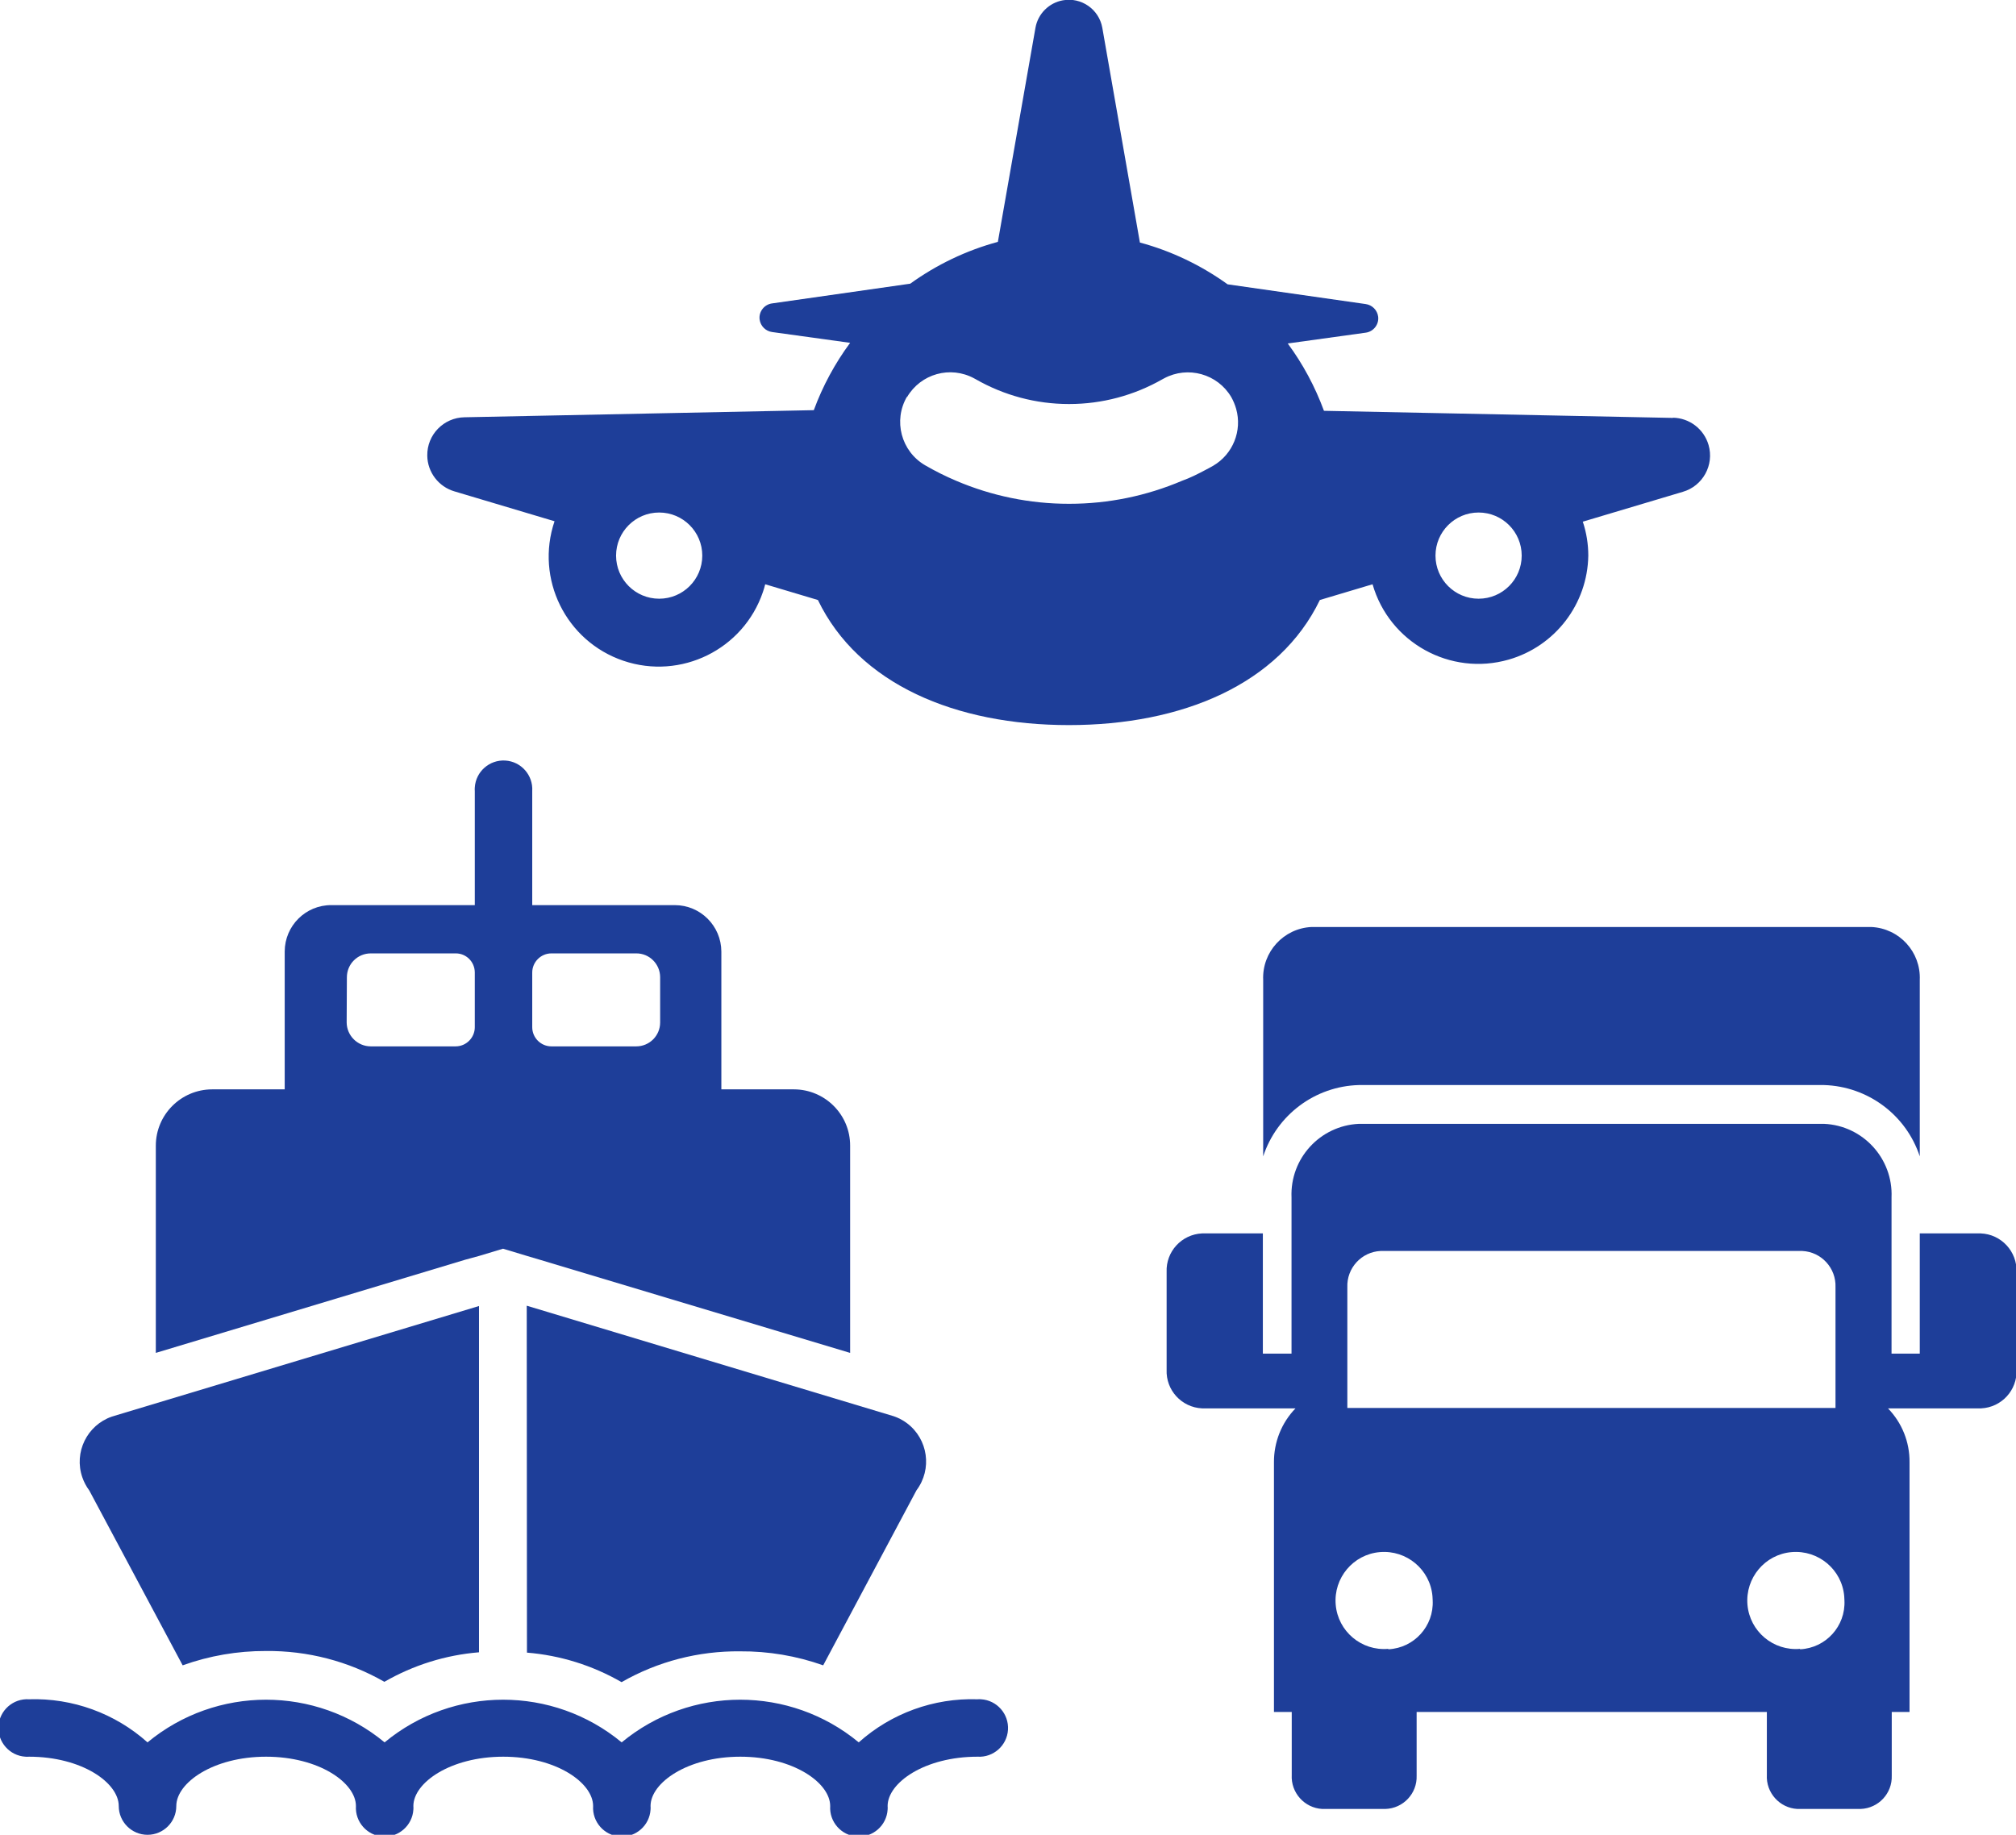<?xml version="1.0" encoding="utf-8"?>
<!-- Generator: Adobe Illustrator 24.3.0, SVG Export Plug-In . SVG Version: 6.00 Build 0)  -->
<svg version="1.1" id="Layer_1" xmlns="http://www.w3.org/2000/svg" xmlns:xlink="http://www.w3.org/1999/xlink" x="0px" y="0px"
	 viewBox="0 0 187.08 170.3" style="enable-background:new 0 0 187.08 170.3;" xml:space="preserve">
<style type="text/css">
	.st0{fill:#1E3E99;}
</style>
<path class="st0" d="M155.27,38.79l-32.41-0.66c-0.82-2.23-1.95-4.34-3.36-6.25l7.22-1c0.73-0.09,1.26-0.76,1.17-1.49
	c-0.08-0.61-0.56-1.09-1.17-1.17l-12.8-1.83c-2.46-1.77-5.21-3.09-8.14-3.88l-3.49-19.94c-0.31-1.71-1.95-2.85-3.66-2.54
	c-1.29,0.23-2.31,1.25-2.54,2.54L92.6,22.45c-2.92,0.79-5.68,2.11-8.13,3.88l-12.81,1.83c-0.73,0.09-1.26,0.76-1.17,1.49
	c0.08,0.61,0.56,1.09,1.17,1.17l7.23,1c-1.41,1.91-2.55,4.02-3.37,6.25l-32.41,0.66c-1.94,0.03-3.49,1.62-3.46,3.56
	c0.02,1.54,1.05,2.89,2.53,3.32l9.28,2.77c-1.81,5.34,1.05,11.14,6.39,12.95c5.34,1.81,11.14-1.05,12.95-6.39
	c0.08-0.23,0.15-0.47,0.21-0.71l4.89,1.46c3.78,7.83,12.79,11.61,23.29,11.61s19.51-3.78,23.29-11.61l4.89-1.46
	c1.56,5.42,7.22,8.55,12.64,6.99c4.31-1.24,7.31-5.16,7.38-9.65c0-1.07-0.17-2.13-0.51-3.15l9.28-2.77
	c1.86-0.54,2.93-2.49,2.39-4.35c-0.43-1.48-1.78-2.51-3.32-2.53L155.27,38.79z M61.17,55.57c-2.21,0-4-1.79-4-4s1.79-4,4-4
	s4,1.79,4,4S63.38,55.57,61.17,55.57z M84.17,36.86c1.27-2.17,4.02-2.94,6.23-1.74l0.13,0.07c2.63,1.51,5.61,2.31,8.65,2.31h0.05
	c3.04,0,6.02-0.8,8.66-2.31l0.13-0.07c2.21-1.19,4.97-0.42,6.24,1.74c0.19,0.34,0.34,0.7,0.45,1.08c0.58,2.04-0.3,4.22-2.13,5.29
	c-0.23,0.14-0.48,0.26-0.72,0.39c-0.71,0.38-1.43,0.74-2.16,1c-3.31,1.41-6.86,2.14-10.46,2.14h-0.07c-3.59,0-7.15-0.73-10.45-2.14
	c-0.99-0.42-1.95-0.9-2.88-1.44c-2.22-1.3-2.97-4.15-1.67-6.37L84.17,36.86z M137.21,55.57c-2.21,0-4-1.79-4-4s1.79-4,4-4
	s4,1.79,4,4S139.42,55.57,137.21,55.57z"/>
<path class="st0" d="M48.9,153.39c3.09,0.25,6.09,1.19,8.78,2.74c3.35-1.92,7.14-2.9,11-2.86c2.63-0.02,5.23,0.42,7.71,1.3
	l8.66-16.25c1.47-1.96,1.08-4.74-0.88-6.22c-0.37-0.28-0.79-0.5-1.23-0.65l-34.06-10.26L48.9,153.39z"/>
<path class="st0" d="M90.69,157.72c-4.04-0.13-7.98,1.3-11,4c-6.38-5.28-15.62-5.28-22,0c-6.38-5.28-15.62-5.28-22,0
	c-6.38-5.28-15.62-5.28-22,0c-3.02-2.7-6.96-4.13-11-4c-1.47-0.09-2.74,1.03-2.83,2.5s1.03,2.74,2.5,2.83
	c0.11,0.01,0.22,0.01,0.33,0c4.91,0,8.33,2.42,8.33,4.58c0,1.47,1.2,2.67,2.67,2.67c1.47,0,2.67-1.19,2.67-2.67
	c0-2.16,3.42-4.58,8.33-4.58s8.34,2.42,8.34,4.58c-0.09,1.47,1.03,2.74,2.5,2.83s2.74-1.03,2.83-2.5c0.01-0.11,0.01-0.22,0-0.33
	c0-2.16,3.43-4.58,8.34-4.58s8.34,2.42,8.34,4.58c-0.09,1.47,1.03,2.74,2.5,2.83s2.74-1.03,2.83-2.5c0.01-0.11,0.01-0.22,0-0.33
	c0-2.16,3.42-4.58,8.33-4.58s8.34,2.42,8.34,4.58c-0.09,1.47,1.03,2.74,2.5,2.83s2.74-1.03,2.83-2.5c0.01-0.11,0.01-0.22,0-0.33
	c0-2.16,3.43-4.58,8.34-4.58c1.47,0.09,2.74-1.03,2.83-2.5s-1.03-2.74-2.5-2.83c-0.11-0.01-0.22-0.01-0.33,0H90.69z"/>
<path class="st0" d="M16.95,154.57c2.48-0.89,5.09-1.34,7.72-1.33c3.86-0.04,7.65,0.94,11,2.86c2.69-1.55,5.69-2.49,8.78-2.74
	v-32.14l-34.06,10.26c-2.32,0.8-3.55,3.33-2.75,5.64c0.15,0.44,0.37,0.85,0.65,1.23L16.95,154.57z"/>
<path class="st0" d="M44.46,116.57l2.22-0.67l2.22,0.67l1.28,0.38l28.71,8.62v-19.23c0.01-2.88-2.33-5.22-5.21-5.23
	c0,0-0.01,0-0.01,0h-6.73V88.32c-0.01-2.38-1.94-4.31-4.32-4.31H49.39V73.42c0.09-1.47-1.03-2.74-2.5-2.83s-2.74,1.03-2.83,2.5
	c-0.01,0.11-0.01,0.22,0,0.33v10.59H30.74c-2.38-0.01-4.31,1.92-4.32,4.3c0,0,0,0.01,0,0.01v12.79h-6.74
	c-2.88,0.01-5.22,2.35-5.22,5.23v19.23l28.72-8.65L44.46,116.57z M49.39,90.27c0-0.98,0.8-1.78,1.78-1.78h7.87
	c1.22-0.01,2.21,0.98,2.22,2.2c0,0.01,0,0.01,0,0.02v4.19c0,1.23-0.99,2.22-2.22,2.22l0,0h-7.87c-0.98,0-1.78-0.8-1.78-1.78V90.27z
	 M32.19,90.71c0-1.23,0.99-2.22,2.22-2.22l0,0h7.87c0.98-0.01,1.77,0.78,1.78,1.76c0,0.01,0,0.01,0,0.02v5.07
	c0,0.98-0.8,1.78-1.78,1.78h-7.89c-1.22-0.01-2.21-1-2.22-2.22L32.19,90.71z"/>
<path class="st0" d="M126.1,100.71h43.16c4.06,0.12,7.62,2.76,8.89,6.62V90.95c0.11-2.6-1.9-4.79-4.5-4.91h-51.94
	c-2.59,0.12-4.6,2.32-4.49,4.91v16.38C118.49,103.47,122.04,100.82,126.1,100.71z"/>
<path class="st0" d="M183.78,114.48h-5.63v11.16h-2.62v-14.5c0.15-3.61-2.65-6.67-6.26-6.83H126.1c-3.61,0.17-6.4,3.22-6.25,6.83
	v14.5h-2.66v-11.16h-5.64c-1.9,0.09-3.37,1.69-3.29,3.59v9.06c-0.08,1.9,1.39,3.5,3.29,3.59h8.67c-1.3,1.34-2.01,3.14-2,5v23.18
	h1.65v5.84c-0.09,1.65,1.18,3.07,2.83,3.16c0.02,0,0.04,0,0.07,0h5.79c1.66-0.05,2.96-1.44,2.9-3.09c0-0.02,0-0.04,0-0.07v-5.84
	h32.5v5.84c-0.09,1.65,1.18,3.07,2.83,3.16c0.02,0,0.04,0,0.07,0h5.8c1.66-0.06,2.95-1.45,2.89-3.1c0-0.02,0-0.04,0-0.06v-5.84h1.65
	v-23.18c0.02-1.87-0.7-3.66-2-5h8.64c1.9-0.09,3.37-1.69,3.29-3.59v-9.06c0.07-1.91-1.42-3.52-3.33-3.59
	C183.8,114.48,183.79,114.48,183.78,114.48z M125.03,119.48c-0.07-1.78,1.31-3.29,3.09-3.37h39.12c1.78,0.08,3.16,1.59,3.09,3.37
	v11.2h-45.3V119.48z M128.83,153.04c-2.48,0.22-4.67-1.62-4.88-4.1s1.62-4.67,4.1-4.88s4.67,1.62,4.88,4.1
	c0.01,0.13,0.02,0.26,0.02,0.38c0.12,2.39-1.72,4.42-4.11,4.54c0,0-0.01,0-0.01,0V153.04z M167.04,153.04
	c-2.48,0.22-4.67-1.62-4.88-4.1s1.62-4.67,4.1-4.88s4.67,1.62,4.88,4.1c0.01,0.13,0.02,0.26,0.02,0.38
	c0.12,2.39-1.72,4.42-4.11,4.54c0,0-0.01,0-0.01,0V153.04z"/>
</svg>
